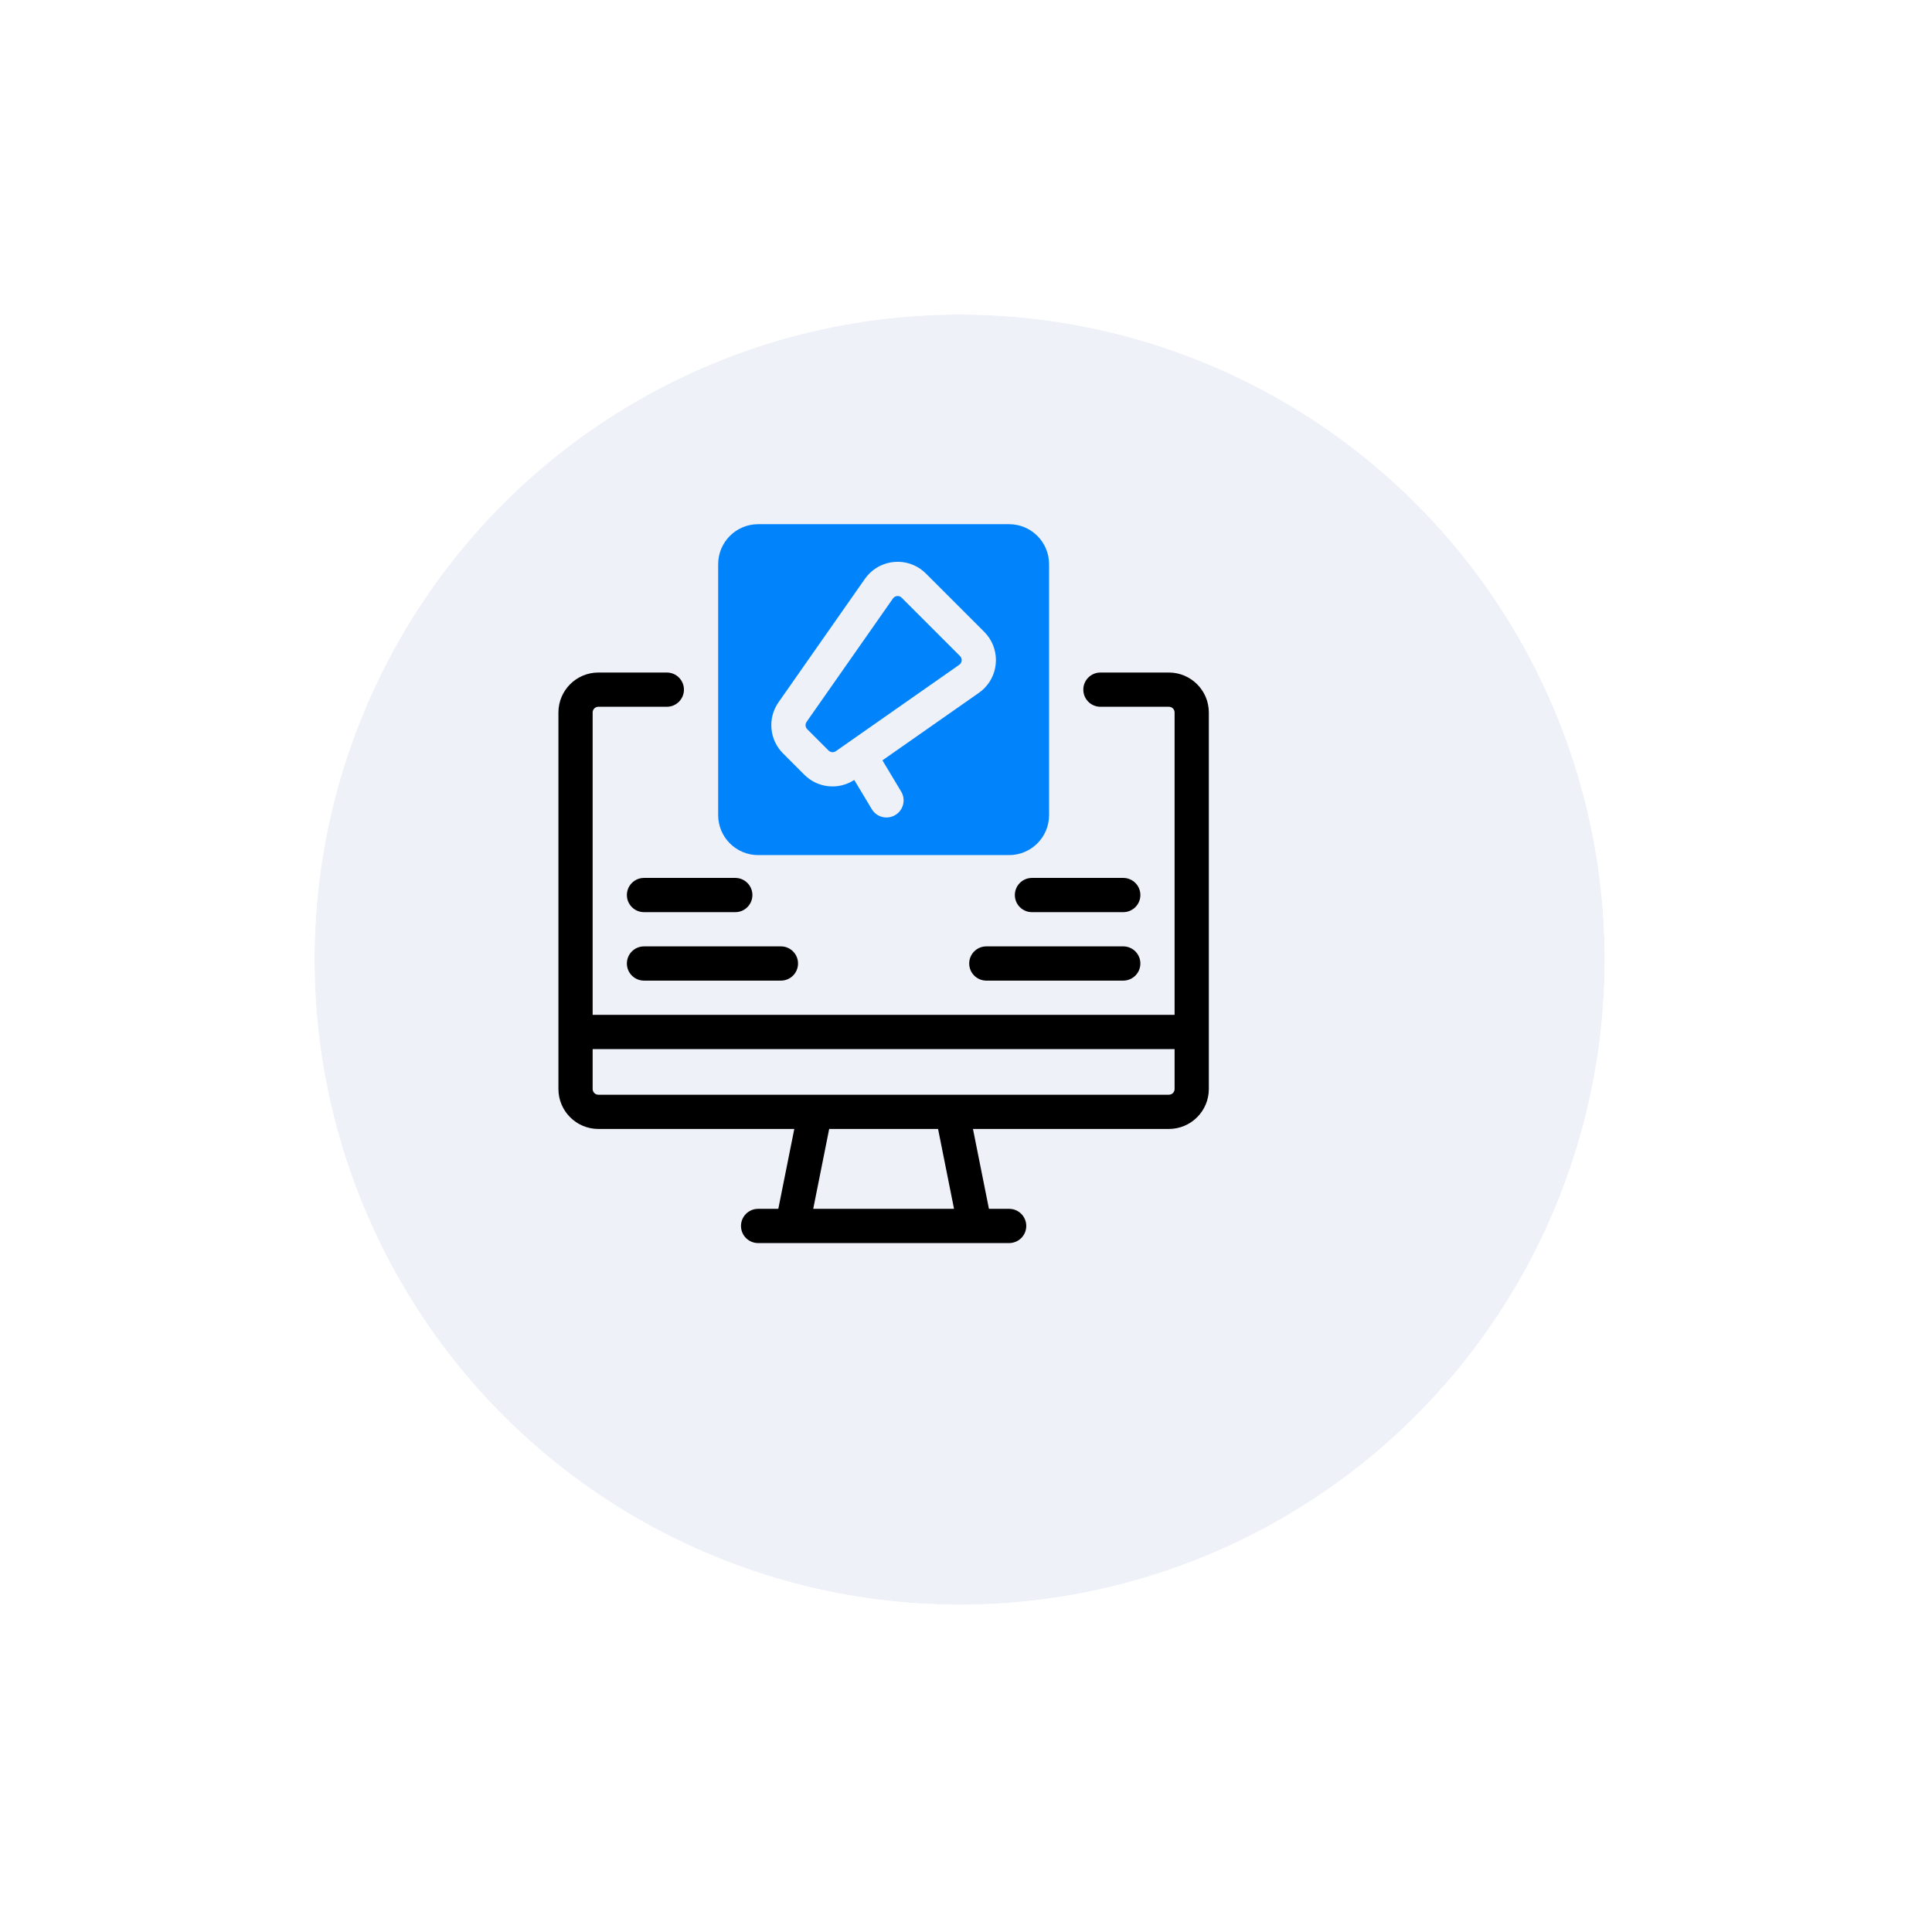 <svg width="129" height="129" viewBox="0 0 129 129" fill="none" xmlns="http://www.w3.org/2000/svg">
<g filter="url(#filter0_d_129_3571)">
<circle cx="59.073" cy="59.073" r="43.073" fill="#EFF1F9"/>
<circle cx="59.073" cy="59.073" r="46.073" stroke="white" stroke-width="6"/>
</g>
<g clip-path="url(#clip0_129_3571)">
<path d="M78.047 44.905H73.476C72.845 44.905 72.333 45.416 72.333 46.048C72.333 46.679 72.845 47.191 73.476 47.191H78.047C78.258 47.191 78.428 47.361 78.428 47.571V67.762H39.571V47.571C39.572 47.361 39.742 47.191 39.952 47.191H44.524C45.155 47.191 45.667 46.679 45.667 46.048C45.667 45.416 45.155 44.905 44.524 44.905H39.952C38.48 44.907 37.287 46.099 37.286 47.571V72.714C37.288 74.186 38.48 75.379 39.952 75.381H53.035L51.968 80.714H50.619C49.988 80.714 49.476 81.226 49.476 81.857C49.476 82.488 49.988 83 50.619 83H67.381C68.012 83 68.524 82.488 68.524 81.857C68.524 81.226 68.012 80.714 67.381 80.714H66.032L64.965 75.381H78.047C79.519 75.379 80.712 74.186 80.714 72.714V47.571C80.712 46.099 79.519 44.907 78.047 44.905ZM63.701 80.714H54.299L55.365 75.381H62.635L63.701 80.714ZM78.047 73.095H39.952C39.742 73.095 39.572 72.924 39.571 72.714V70.048H78.428V72.714C78.428 72.924 78.258 73.095 78.047 73.095Z" fill="black"/>
<path d="M41.857 59.762C41.857 60.393 42.369 60.905 43 60.905H49.095C49.726 60.905 50.238 60.393 50.238 59.762C50.238 59.131 49.726 58.619 49.095 58.619H43C42.369 58.619 41.857 59.131 41.857 59.762Z" fill="black"/>
<path d="M41.857 64.333C41.857 64.964 42.369 65.476 43 65.476H52.143C52.774 65.476 53.285 64.964 53.285 64.333C53.285 63.702 52.774 63.19 52.143 63.19H43C42.369 63.19 41.857 63.702 41.857 64.333Z" fill="black"/>
<path d="M68.905 60.905H75C75.631 60.905 76.143 60.393 76.143 59.762C76.143 59.131 75.631 58.619 75 58.619H68.905C68.273 58.619 67.762 59.131 67.762 59.762C67.762 60.393 68.273 60.905 68.905 60.905Z" fill="black"/>
<path d="M65.857 65.476H75C75.631 65.476 76.143 64.964 76.143 64.333C76.143 63.702 75.631 63.19 75 63.19H65.857C65.226 63.19 64.714 63.702 64.714 64.333C64.714 64.964 65.226 65.476 65.857 65.476Z" fill="black"/>
<path d="M67.381 35H50.619C49.147 35.002 47.954 36.195 47.952 37.667V54.428C47.954 55.901 49.147 57.093 50.619 57.095H67.381C68.853 57.093 70.046 55.901 70.047 54.428V37.667C70.046 36.195 68.853 35.002 67.381 35ZM65.361 46.26L58.92 50.769L60.17 52.852C60.495 53.394 60.32 54.096 59.778 54.42C59.237 54.745 58.535 54.57 58.21 54.029L57.039 52.077C55.986 52.766 54.594 52.621 53.706 51.729L52.282 50.304C51.366 49.39 51.24 47.949 51.983 46.889L57.751 38.649C58.596 37.443 60.258 37.149 61.464 37.993C61.592 38.083 61.711 38.183 61.821 38.293L65.717 42.189C66.758 43.23 66.759 44.919 65.718 45.961C65.608 46.071 65.489 46.17 65.361 46.26Z" fill="#0184FB"/>
<path d="M60.205 39.909C60.056 39.76 59.815 39.76 59.666 39.909C59.65 39.925 59.636 39.942 59.623 39.96L53.855 48.2C53.749 48.351 53.768 48.557 53.898 48.688L55.322 50.112C55.454 50.243 55.66 50.261 55.811 50.155L64.05 44.387C64.222 44.267 64.264 44.029 64.144 43.857C64.131 43.839 64.117 43.822 64.101 43.806L60.205 39.909Z" fill="#0184FB"/>
</g>
<defs>
<filter id="filter0_d_129_3571" x="0" y="0" width="128.146" height="128.146" filterUnits="userSpaceOnUse" color-interpolation-filters="sRGB">
<feFlood flood-opacity="0" result="BackgroundImageFix"/>
<feColorMatrix in="SourceAlpha" type="matrix" values="0 0 0 0 0 0 0 0 0 0 0 0 0 0 0 0 0 0 127 0" result="hardAlpha"/>
<feMorphology radius="5" operator="dilate" in="SourceAlpha" result="effect1_dropShadow_129_3571"/>
<feOffset dx="5" dy="5"/>
<feGaussianBlur stdDeviation="5"/>
<feComposite in2="hardAlpha" operator="out"/>
<feColorMatrix type="matrix" values="0 0 0 0 0 0 0 0 0 0 0 0 0 0 0 0 0 0 0.05 0"/>
<feBlend mode="normal" in2="BackgroundImageFix" result="effect1_dropShadow_129_3571"/>
<feBlend mode="normal" in="SourceGraphic" in2="effect1_dropShadow_129_3571" result="shape"/>
</filter>
<clipPath id="clip0_129_3571">
<rect width="48" height="48" fill="white" transform="translate(35 35)"/>
</clipPath>
</defs>
</svg>

